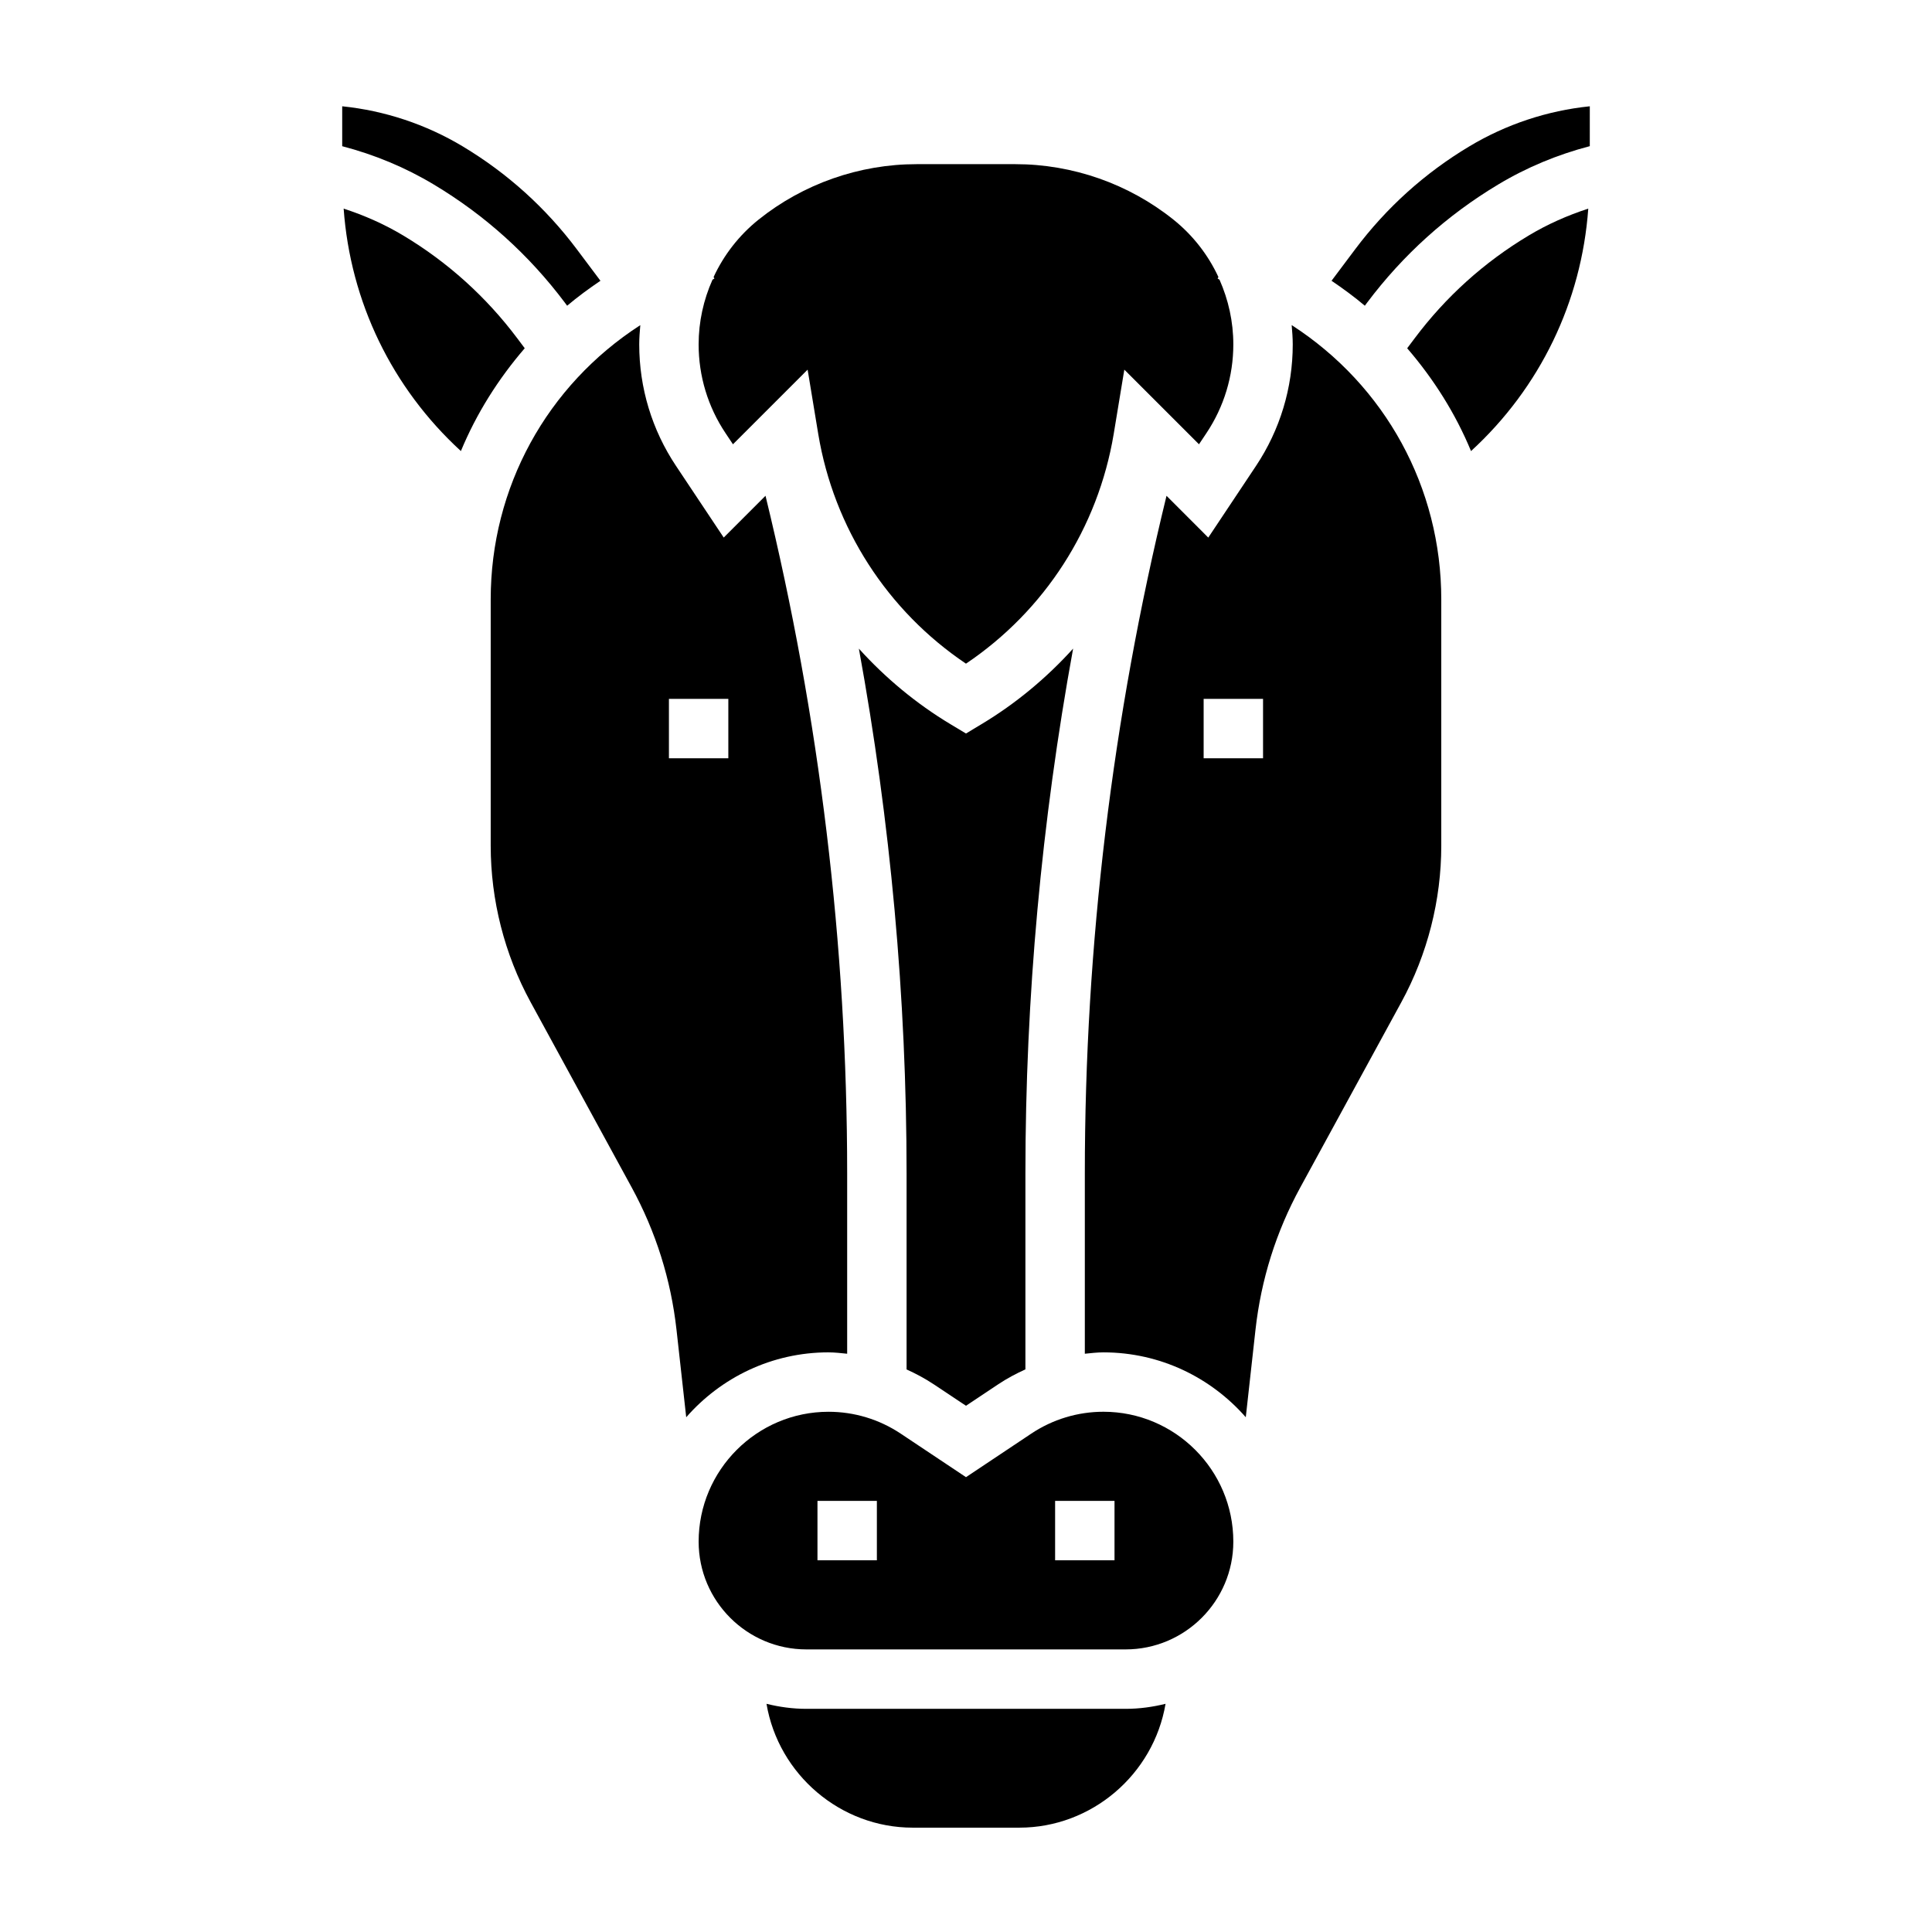 <?xml version="1.0" encoding="UTF-8"?>
<!-- Uploaded to: ICON Repo, www.iconrepo.com, Generator: ICON Repo Mixer Tools -->
<svg fill="#000000" width="800px" height="800px" version="1.1" viewBox="144 144 512 512" xmlns="http://www.w3.org/2000/svg">
 <g>
  <path d="m357.7 596.86c-3.652 0-7.18-0.496-10.57-1.332 3.18 18.758 19.617 32.82 38.738 32.82h28.277c19.113 0 35.551-14.051 38.738-32.82-3.394 0.836-6.926 1.332-10.57 1.332z"/>
  <path d="m533.37 182.8c-11.801 7.07-21.973 16.238-30.238 27.262l-6.258 8.344c3.062 2.086 6.039 4.25 8.816 6.613l0.598-0.797c9.492-12.648 21.176-23.191 34.73-31.316 7.59-4.566 15.75-7.934 24.293-10.172l0.004-10.566c-11.273 1.156-22.184 4.777-31.945 10.633z"/>
  <path d="m363.57 502.39c1.66 0 3.297 0.203 4.938 0.363v-47.75c0-60.48-7.312-120.88-21.641-179.62l-11.074 11.074-12.625-18.957c-6.387-9.562-9.766-20.711-9.766-32.227 0-1.723 0.141-3.418 0.285-5.109-24.82 16.027-39.645 43.066-39.645 72.684v65.25c0 14.445 3.652 28.781 10.57 41.469l26.797 49.121c6.398 11.73 10.391 24.418 11.871 37.699l2.574 23.199c9.203-10.516 22.68-17.199 37.715-17.199zm-42.297-157.44v-15.742h15.742v15.742z"/>
  <path d="m281.11 233.69c-8.266-11.02-18.438-20.191-30.23-27.27-5-3-10.305-5.336-15.809-7.133 1.777 24.711 12.801 47.5 31.07 64.25 4.117-9.926 9.871-19.066 16.918-27.246z"/>
  <path d="m391.4 510.82 8.598 5.723 8.598-5.731c2.281-1.52 4.684-2.793 7.148-3.914v-51.898c0-46.648 4.266-93.254 12.641-139.11-7.016 7.754-15.16 14.555-24.34 20.059l-4.047 2.438-4.055-2.434c-9.172-5.504-17.32-12.305-24.332-20.059 8.375 45.867 12.641 92.469 12.641 139.12v51.898c2.465 1.121 4.867 2.394 7.148 3.914z"/>
  <path d="m518.88 233.68-1.961 2.613c7.047 8.18 12.809 17.32 16.918 27.246 18.27-16.75 29.293-39.543 31.07-64.25-5.504 1.793-10.809 4.133-15.801 7.133-11.801 7.066-21.969 16.234-30.227 27.258z"/>
  <path d="m486.31 230.16c0.141 1.699 0.281 3.391 0.281 5.117 0 11.516-3.379 22.664-9.762 32.234l-12.625 18.957-11.066-11.074c-14.336 58.738-21.648 119.13-21.648 179.61v47.75c1.637-0.164 3.273-0.363 4.938-0.363 15.035 0 28.512 6.684 37.715 17.191l2.574-23.199c1.48-13.289 5.465-25.969 11.871-37.699l26.797-49.121c6.914-12.684 10.566-27.02 10.566-41.465v-65.25c0-29.617-14.82-56.656-39.641-72.691zm-7.59 114.79h-15.742v-15.742h15.742z"/>
  <path d="m338.24 261.74 19.789-19.781 2.816 17.066c4.148 24.906 18.316 46.84 39.148 60.852 20.828-14.012 34.992-35.945 39.148-60.859l2.816-17.059 19.789 19.781 1.977-2.969c4.656-6.981 7.121-15.105 7.121-23.496 0-6.023-1.301-11.824-3.66-17.152l-0.512-0.324 0.227-0.371c-2.715-5.848-6.746-11.074-11.949-15.242-11.832-9.469-26.695-14.68-41.848-14.68h-26.199c-15.16 0-30.016 5.211-41.84 14.672-5.203 4.164-9.242 9.398-11.957 15.25l0.227 0.371-0.512 0.324c-2.375 5.32-3.676 11.129-3.676 17.152 0 8.391 2.457 16.523 7.117 23.496z"/>
  <path d="m293.71 224.23 0.59 0.789c2.785-2.363 5.762-4.535 8.824-6.613l-6.258-8.344c-8.266-11.012-18.438-20.184-30.23-27.262-9.766-5.856-20.68-9.477-31.949-10.633v10.578c8.543 2.234 16.703 5.606 24.301 10.172 13.547 8.113 25.227 18.656 34.723 31.312z"/>
  <path d="m436.42 518.13c-6.809 0-13.414 2-19.098 5.777l-17.324 11.559-17.328-11.555c-5.684-3.777-12.289-5.777-19.098-5.777-18.98 0-34.426 15.445-34.426 34.426 0 15.742 12.809 28.551 28.551 28.551h84.594c15.742 0 28.551-12.809 28.551-28.551 0.004-18.984-15.441-34.43-34.422-34.43zm-60.039 39.359h-15.742v-15.742h15.742zm62.977 0h-15.742v-15.742h15.742z"/>
 </g>
</svg>